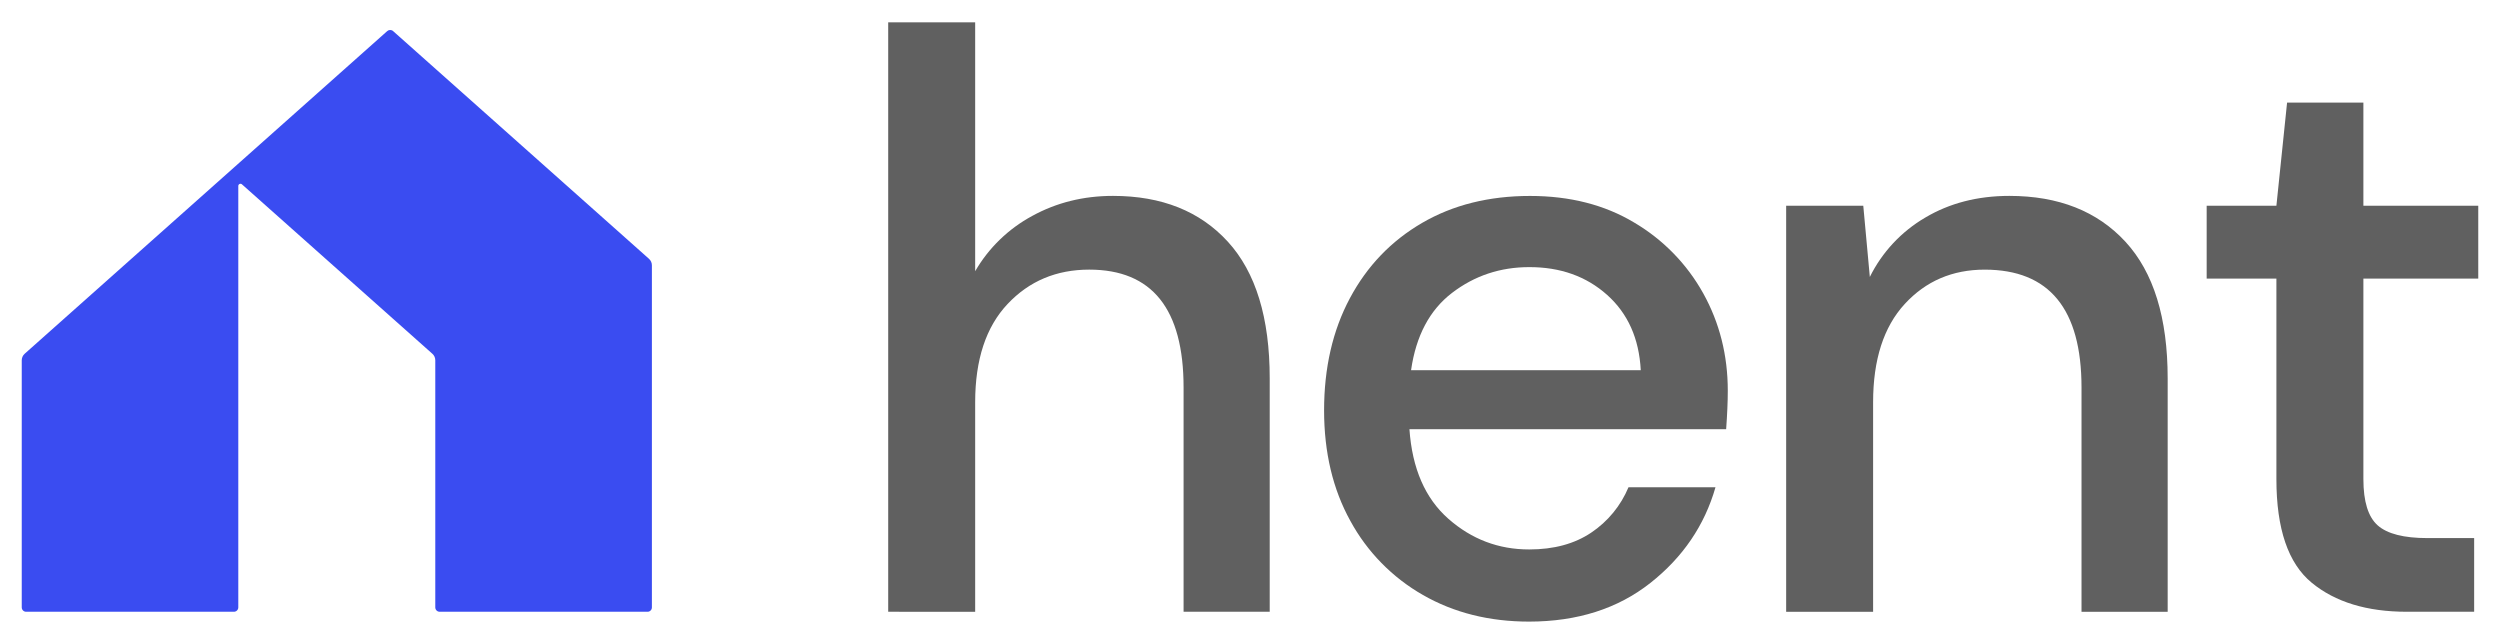 <svg width="132" height="34" viewBox="0 0 132 34" fill="none" xmlns="http://www.w3.org/2000/svg">
<path d="M34.42 14.009V32.071C34.42 32.102 34.414 32.132 34.403 32.16C34.391 32.188 34.374 32.213 34.353 32.234C34.331 32.256 34.306 32.273 34.278 32.284C34.249 32.296 34.219 32.302 34.189 32.301H23.214C23.153 32.301 23.094 32.277 23.051 32.234C23.008 32.191 22.983 32.132 22.983 32.071V19.022C22.983 18.957 22.969 18.893 22.943 18.833C22.916 18.774 22.877 18.721 22.828 18.678L12.776 9.734C12.76 9.718 12.739 9.708 12.717 9.704C12.694 9.701 12.671 9.703 12.65 9.713C12.63 9.722 12.612 9.737 12.6 9.756C12.588 9.775 12.581 9.797 12.582 9.82V32.071C12.582 32.132 12.557 32.191 12.514 32.234C12.471 32.277 12.412 32.301 12.351 32.301H1.379C1.318 32.301 1.259 32.277 1.216 32.234C1.173 32.191 1.148 32.132 1.148 32.071V19.022C1.149 18.957 1.162 18.893 1.189 18.833C1.215 18.774 1.254 18.721 1.303 18.678L20.447 1.641C20.489 1.603 20.544 1.583 20.601 1.583C20.658 1.583 20.713 1.603 20.755 1.641L34.266 13.665C34.314 13.708 34.353 13.761 34.38 13.82C34.407 13.88 34.42 13.944 34.42 14.009Z" fill="#3A4CF1"/>
<path d="M80.743 32.821C78.634 32.821 76.764 32.352 75.133 31.416C73.514 30.493 72.187 29.138 71.299 27.504C70.374 25.833 69.912 23.888 69.912 21.668C69.912 19.421 70.366 17.447 71.274 15.746C72.182 14.046 73.453 12.721 75.087 11.77C76.718 10.821 78.617 10.346 80.784 10.346C82.891 10.346 84.725 10.814 86.286 11.751C87.812 12.65 89.07 13.94 89.93 15.487C90.794 17.043 91.227 18.758 91.227 20.631C91.227 20.919 91.22 21.229 91.205 21.56C91.191 21.892 91.17 22.258 91.141 22.66H74.418C74.562 24.736 75.248 26.313 76.476 27.394C77.704 28.474 79.126 29.013 80.743 29.011C82.043 29.011 83.133 28.716 84.013 28.125C84.893 27.537 85.579 26.702 85.985 25.726H90.578C90 27.744 88.852 29.43 87.134 30.784C85.416 32.138 83.286 32.817 80.743 32.821ZM80.743 14.104C79.212 14.104 77.855 14.557 76.67 15.463C75.486 16.368 74.764 17.73 74.504 19.547H86.632C86.545 17.877 85.953 16.551 84.855 15.57C83.757 14.59 82.387 14.101 80.743 14.104Z" fill="#606060"/>
<path d="M94.309 32.302V10.862H98.381L98.727 14.623C99.374 13.316 100.391 12.226 101.652 11.489C102.936 10.726 104.416 10.344 106.092 10.343C108.691 10.343 110.735 11.15 112.223 12.764C113.71 14.378 114.454 16.784 114.453 19.983V32.302H109.904V20.461C109.904 16.311 108.2 14.237 104.792 14.237C103.088 14.237 101.68 14.842 100.568 16.052C99.457 17.262 98.9 18.991 98.9 21.239V32.304L94.309 32.302Z" fill="#606060"/>
<path d="M127.083 32.301C124.974 32.301 123.299 31.79 122.057 30.767C120.815 29.744 120.194 27.922 120.194 25.299V14.709H116.512V10.862H120.194L120.758 5.417H124.787V10.864H130.852V14.71H124.787V25.299C124.787 26.481 125.039 27.295 125.545 27.742C126.05 28.188 126.924 28.411 128.166 28.411H130.635V32.301H127.083Z" fill="#606060"/>
<path d="M46.897 32.301V1.179H51.489V14.32C52.203 13.088 53.245 12.079 54.5 11.402C55.785 10.696 57.207 10.343 58.767 10.343C61.337 10.343 63.358 11.15 64.832 12.764C66.305 14.377 67.042 16.784 67.041 19.982V32.301H62.493V20.46C62.493 16.311 60.832 14.236 57.511 14.236C55.777 14.236 54.34 14.841 53.2 16.051C52.06 17.261 51.489 18.99 51.489 21.239V32.303L46.897 32.301Z" fill="#606060"/>
</svg>
